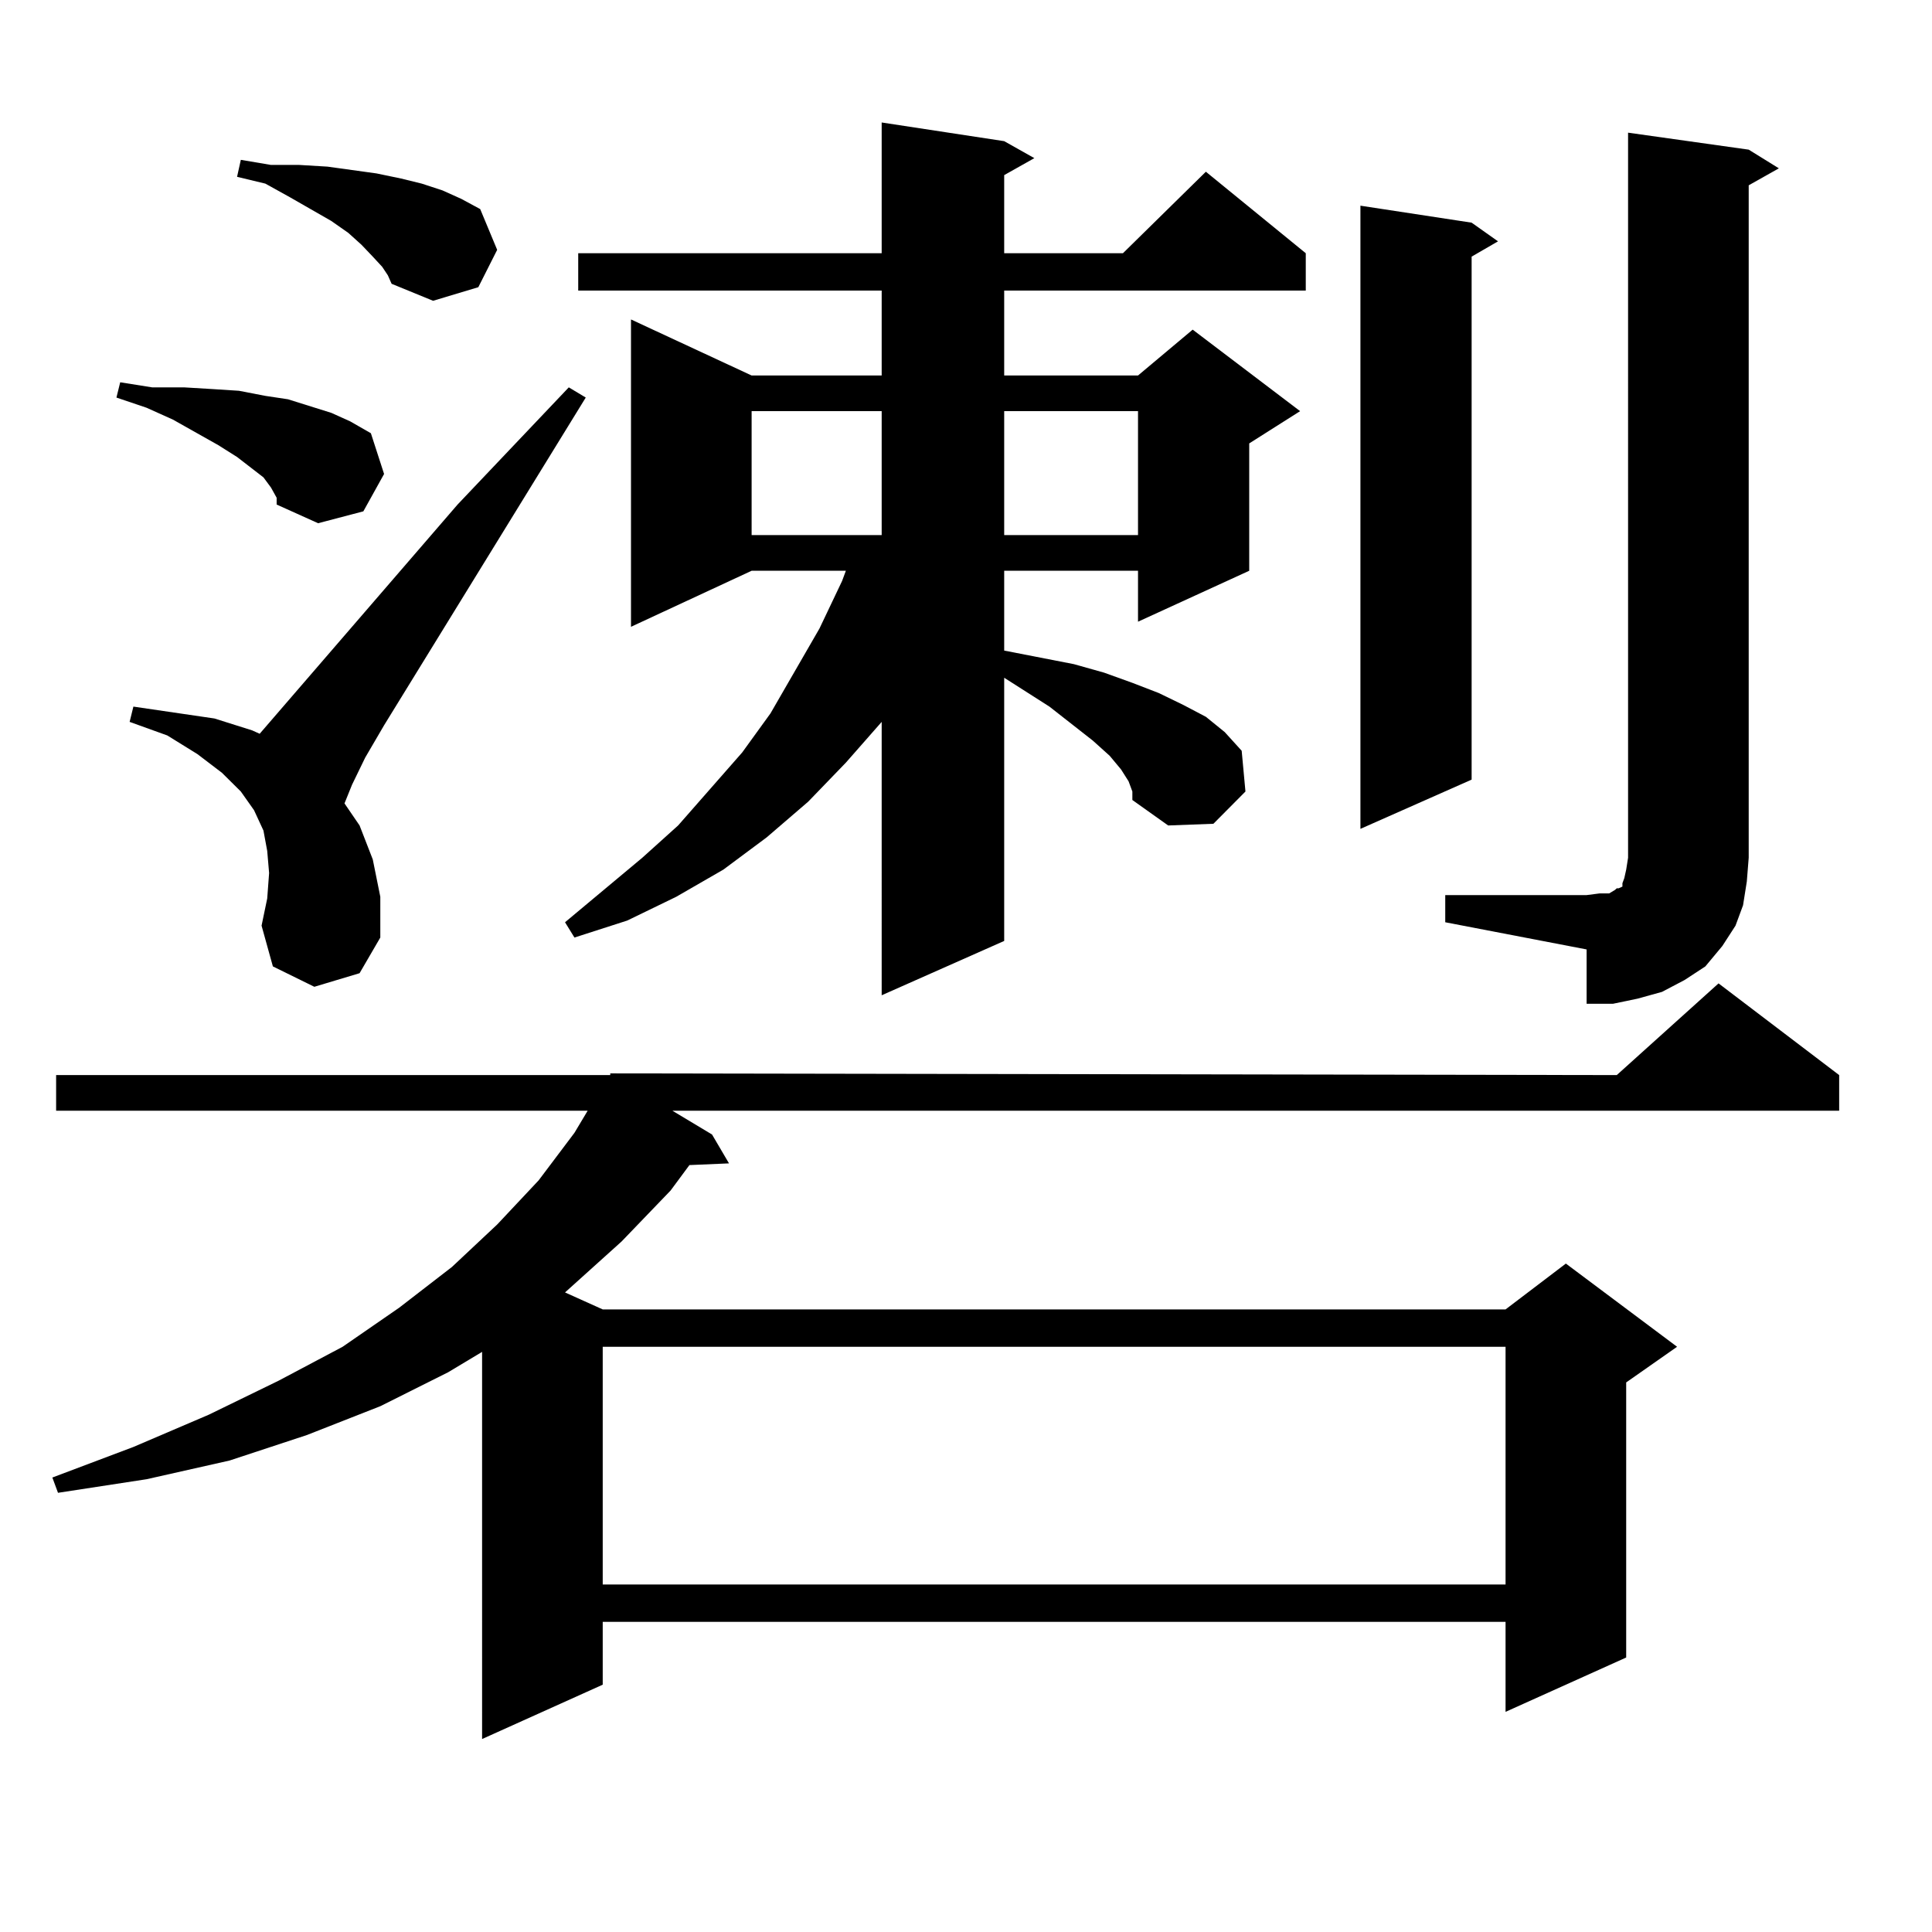 <?xml version="1.0" encoding="utf-8"?>
<!-- Generator: Adobe Illustrator 16.0.0, SVG Export Plug-In . SVG Version: 6.00 Build 0)  -->
<!DOCTYPE svg PUBLIC "-//W3C//DTD SVG 1.1//EN" "http://www.w3.org/Graphics/SVG/1.1/DTD/svg11.dtd">
<svg version="1.1" id="图层_1" xmlns="http://www.w3.org/2000/svg" xmlns:xlink="http://www.w3.org/1999/xlink" x="0px" y="0px"
	 width="1000px" height="1000px" viewBox="0 0 1000 1000" enable-background="new 0 0 1000 1000" xml:space="preserve">
<path d="M951.952,556.461v18.457H348.064l20.487,12.305l8.78,14.941l-20.487,0.879l-9.756,13.184l-25.365,26.367l-27.316,24.609
	l-1.951,1.758l19.512,8.789h467.306l31.219-23.73l57.56,43.066l-26.341,18.457v142.383l-62.438,28.125v-46.582H311.968v32.52
	l-62.438,28.125V699.723L231.97,710.27l-35.121,17.578l-38.048,14.941l-39.999,13.184l-42.926,9.668l-45.853,7.031l-2.927-7.91
	l41.95-15.82l39.023-16.699l36.097-17.578l33.17-17.578l29.268-20.215l27.316-21.094l23.414-21.973l21.463-22.852l18.536-24.609
	l6.829-11.426H29.048v-18.457H315.87v-0.879l520.963,0.879L889.515,509L951.952,556.461z M140.265,252.359l-3.902-5.273
	l-6.829-5.273l-6.829-5.273l-9.756-6.152l-23.414-13.184l-13.658-6.152l-15.609-5.273l1.951-7.91l16.585,2.637h16.585l14.634,0.879
	l13.658,0.879l13.658,2.637l11.707,1.758l22.438,7.031l9.756,4.395l10.731,6.152l6.829,21.094l-10.731,19.336l-23.414,6.152
	l-21.463-9.668v-3.516L140.265,252.359z M162.703,510.758l-21.463-10.547l-5.854-21.094l2.927-14.063l0.976-13.184l-0.976-11.426
	l-1.951-10.547l-4.878-10.547l-6.829-9.668l-9.756-9.668l-12.683-9.668l-15.609-9.668l-19.512-7.031l1.951-7.91l41.95,6.152
	l19.512,6.152l3.902,1.758l102.437-118.652l57.56-60.645l8.78,5.273L198.8,375.406l-9.756,16.699l-6.829,14.063l-3.902,9.668
	l7.805,11.426l6.829,17.578l3.902,19.336v21.094l-10.731,18.457L162.703,510.758z M197.824,138.102l-4.878-5.273l-5.854-6.152
	l-6.829-6.152l-8.78-6.152l-21.463-12.305l-12.683-7.031l-14.634-3.516l1.951-8.789l15.609,2.637h14.634l14.634,0.879l12.683,1.758
	l12.683,1.758l12.683,2.637l10.731,2.637l10.731,3.516l9.756,4.395l9.756,5.273l8.78,21.094l-9.756,19.336l-23.414,7.031
	l-21.463-8.789l-1.951-4.395L197.824,138.102z M584.156,404.41l-3.902-6.152l-5.854-7.031l-8.78-7.91l-22.438-17.578l-23.414-14.941
	v136.23l-63.413,28.125V373.648l-18.536,21.094l-19.512,20.215l-21.463,18.457l-22.438,16.699l-24.39,14.063L324.65,476.48
	l-27.316,8.789l-4.878-7.91l39.999-33.398l18.536-16.699l33.17-37.793l14.634-20.215l25.365-43.945l11.707-24.609l1.951-5.273
	h-48.779l-62.438,29.004V165.348l62.438,29.004h67.315v-43.945H299.285V131.07h157.069V63.395l63.413,9.668l15.609,8.789
	l-15.609,8.789v40.43h61.462l42.926-42.188l51.706,42.188v19.336H519.768v43.945h69.267l28.292-23.73l55.608,42.188l-26.341,16.699
	v65.918l-57.56,26.367v-26.367h-69.267v41.309l36.097,7.031l15.609,4.395l14.634,5.273l13.658,5.273l12.683,6.152l11.707,6.152
	l9.756,7.91l8.78,9.668l1.951,21.094l-16.585,16.699l-23.414,0.879l-18.536-13.184v-4.395L584.156,404.41z M311.968,697.086v123.047
	h467.306V697.086H311.968z M389.039,212.809v64.16h67.315v-64.16H389.039z M519.768,212.809v64.16h69.267v-64.16H519.768z
	 M761.713,115.25l13.658,9.668l-13.658,7.91v270.703l-57.56,25.488V106.461L761.713,115.25z M748.055,463.297h73.169l6.829-0.879
	h4.878l2.927-1.758l0.976-0.879h0.976l1.951-0.879v-1.758l0.976-2.637l0.976-4.395l0.976-6.152V68.668l62.438,8.789l15.609,9.668
	l-15.609,8.789v348.047l-0.976,12.305l-1.951,12.305l-3.902,10.547l-6.829,10.547l-8.78,10.547l-10.731,7.031l-11.707,6.152
	l-12.683,3.516l-12.683,2.637h-13.658v-28.125l-73.169-14.063V463.297z"/>
</svg>

